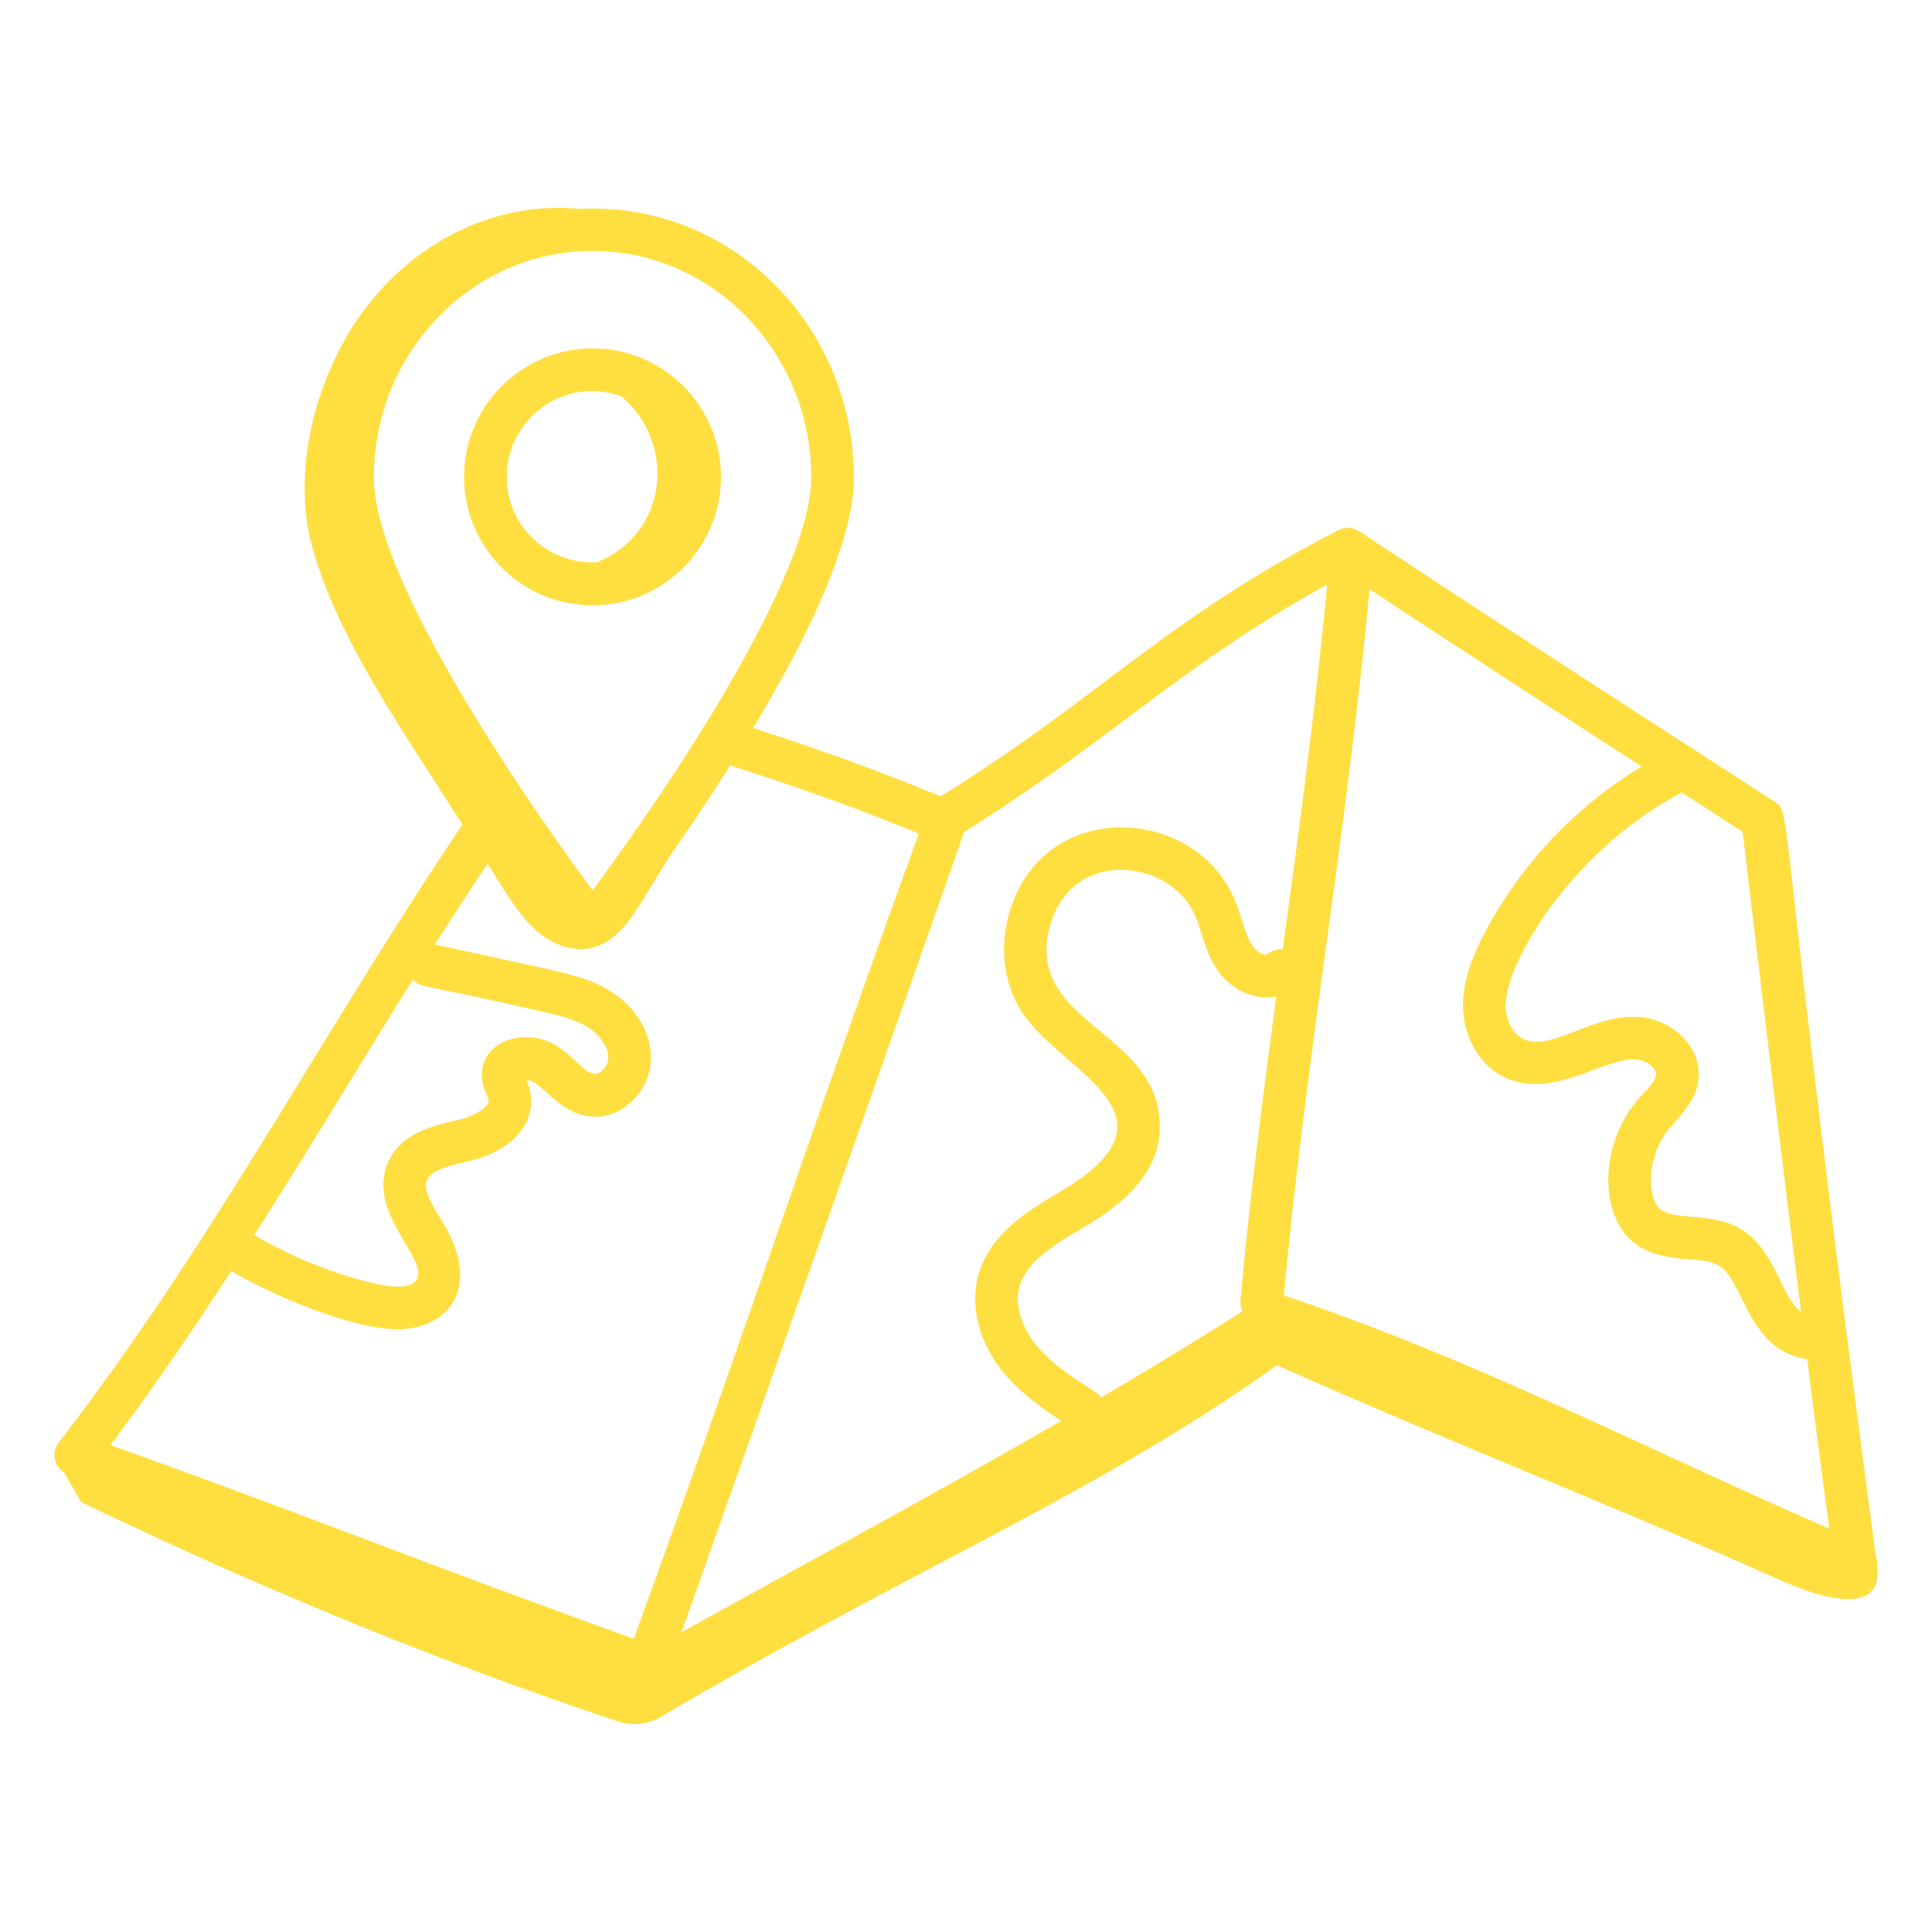 <?xml version="1.0" encoding="UTF-8"?> <svg xmlns="http://www.w3.org/2000/svg" xmlns:xlink="http://www.w3.org/1999/xlink" xmlns:svgjs="http://svgjs.com/svgjs" width="512" height="512" x="0" y="0" viewBox="0 0 68 68" style="enable-background:new 0 0 512 512" xml:space="preserve" class=""> <g> <path d="M16.336 16.784c0 2.492 2.027 4.52 4.52 4.52s4.52-2.028 4.52-4.52-2.028-4.52-4.52-4.52-4.52 2.028-4.52 4.52zm5.534-2.832c1.852 1.528 1.759 4.74-.844 5.835a3.002 3.002 0 0 1-3.19-3.003c0-2.028 2.004-3.562 4.034-2.832z" fill="#ffde40" data-original="#000000" opacity="1"></path> <path d="M2.852 52.863c6.113 2.948 12.464 5.587 18.91 7.727a1.82 1.82 0 0 0 1.497-.164c8.889-5.23 15.408-7.88 21.683-12.375 5.796 2.586 11.9 4.967 17.695 7.554 1.627.726 3.66 1.255 3.428-.517.007-.096.015-.151-.04-.304-3.578-26.814-2.909-26.144-3.58-26.577-5.22-3.373-9.773-6.308-14.592-9.5a.749.749 0 0 0-.76-.042c-6.164 3.194-8.28 5.816-13.985 9.366-2.606-1.078-4.602-1.756-6.6-2.407 1.9-3.16 3.546-6.55 3.546-8.816 0-5.317-4.3-9.727-9.656-9.453-3.34-.32-6.373 1.526-8.062 4.266-1.357 2.2-2.051 5.238-1.31 7.758.921 3.127 2.856 5.893 5.252 9.643-5.015 7.447-8.753 14.676-14.204 21.743a.718.718 0 0 0 .178 1.057l.6 1.04zm33.614-5.525c-.422-.519-.795-1.338-.577-2.08.258-.88 1.25-1.467 2.285-2.08 1.093-.648 2.556-1.702 2.64-3.36.181-3.525-4.763-3.718-3.874-7.17.735-2.844 4.244-2.432 5.119-.433.26.592.35 1.29.804 1.947.434.625 1.252 1.07 2.06.913-.47 3.473-.93 7.037-1.262 10.706a.731.731 0 0 0 .075.372 167.784 167.784 0 0 1-4.973 3.03c-.236-.287-1.51-.877-2.297-1.845zm11.736-26.603c3.104 2.048 6.067 3.973 9.58 6.244a15.075 15.075 0 0 0-5.573 5.951c-.332.646-.713 1.508-.714 2.448 0 1.1.559 2.089 1.424 2.52 2.05 1.025 4.275-1.421 5.267-.317.237.265.045.497-.502 1.08-.94 1.056-1.318 2.677-.918 3.943.486 1.537 1.808 1.648 2.683 1.721.871.072 1.166.085 1.637.954.476.875.953 2.342 2.52 2.556.245 1.922.501 3.89.777 5.97-6.898-3.015-12.512-5.967-19.195-8.21.794-8.553 2.215-16.264 3.014-24.86zm13.133 8.54c.77 6.467 1.387 11.593 2.06 16.903-.413-.318-.642-.97-.99-1.615-.78-1.432-1.584-1.628-2.83-1.733-.956-.08-1.217-.168-1.38-.678-.24-.762.022-1.834.61-2.493.857-.946.944-1.302.977-1.732.088-1.172-1.022-2.1-2.204-2.14-1.635-.038-3.02 1.255-3.989.77-.35-.175-.594-.66-.594-1.178.003-1.467 2.239-5.36 6.136-7.454.02-.01.031-.03.05-.041l1.709 1.104zm-14.624-8.7c-.398 4.288-.971 8.514-1.564 12.841a.783.783 0 0 0-.574.195c-.675-.078-.756-1.112-1.14-1.997-1.453-3.318-6.863-3.54-7.946.658-.305 1.182-.13 2.404.482 3.351 1.384 2.14 5.941 3.596 1.365 6.31-1.097.648-2.46 1.456-2.885 2.904-.323 1.103-.004 2.392.853 3.447.587.723 1.338 1.256 2.054 1.722-4.544 2.624-8.298 4.632-13.373 7.446.776-2.136 9.93-28.071 9.95-28.172 5.178-3.225 7.642-5.875 12.778-8.704zm-18.157-3.767c0 3.042-3.954 9.468-7.698 14.53-2.201-2.976-7.698-10.876-7.698-14.53 0-4.399 3.454-7.977 7.698-7.977 4.245 0 7.698 3.578 7.698 7.977zM14.53 34.48c.316.312.254.132 4.39 1.089.617.134 1.256.274 1.754.58.58.357 1.018 1.084.517 1.541-.404.376-.791-.312-1.498-.818-1.03-.734-2.717-.348-2.73.953-.005.428.199.741.236.893.043.183-.4.535-.962.67l-.203.05c-.812.19-1.924.452-2.374 1.472-.786 1.785 1.483 3.407.986 4.16-.155.234-.686.28-1.383.122a15.236 15.236 0 0 1-4.314-1.723c2.158-3.389 3.465-5.602 5.581-8.989zM8.14 44.734c1.577.93 4.304 2.051 5.847 2.051 1.82 0 3.021-1.506 1.548-3.84-.917-1.447-.7-1.683.842-2.046l.214-.051c1.428-.346 2.529-1.433 1.942-2.841.551.03 1.084 1.17 2.248 1.287.51.053 1.015-.124 1.42-.495 1.22-1.111.792-2.985-.742-3.927-.894-.55-1.526-.617-6.153-1.628.603-.95 1.222-1.899 1.852-2.845.69 1.08 1.147 1.88 1.79 2.415.52.432 1.222.702 1.88.546.843-.2 1.38-1.002 1.832-1.74.3-.492.6-.984.902-1.476a84.561 84.561 0 0 0 2.138-3.206c2.033.66 4.038 1.332 6.64 2.402-3.462 9.505-6.606 18.945-10.032 28.338-7.622-2.743-10.785-4.073-18.422-6.816 1.524-2.026 2.923-4.078 4.255-6.128z" fill="#ffde40" data-original="#000000" opacity="1"></path> </g> </svg> 